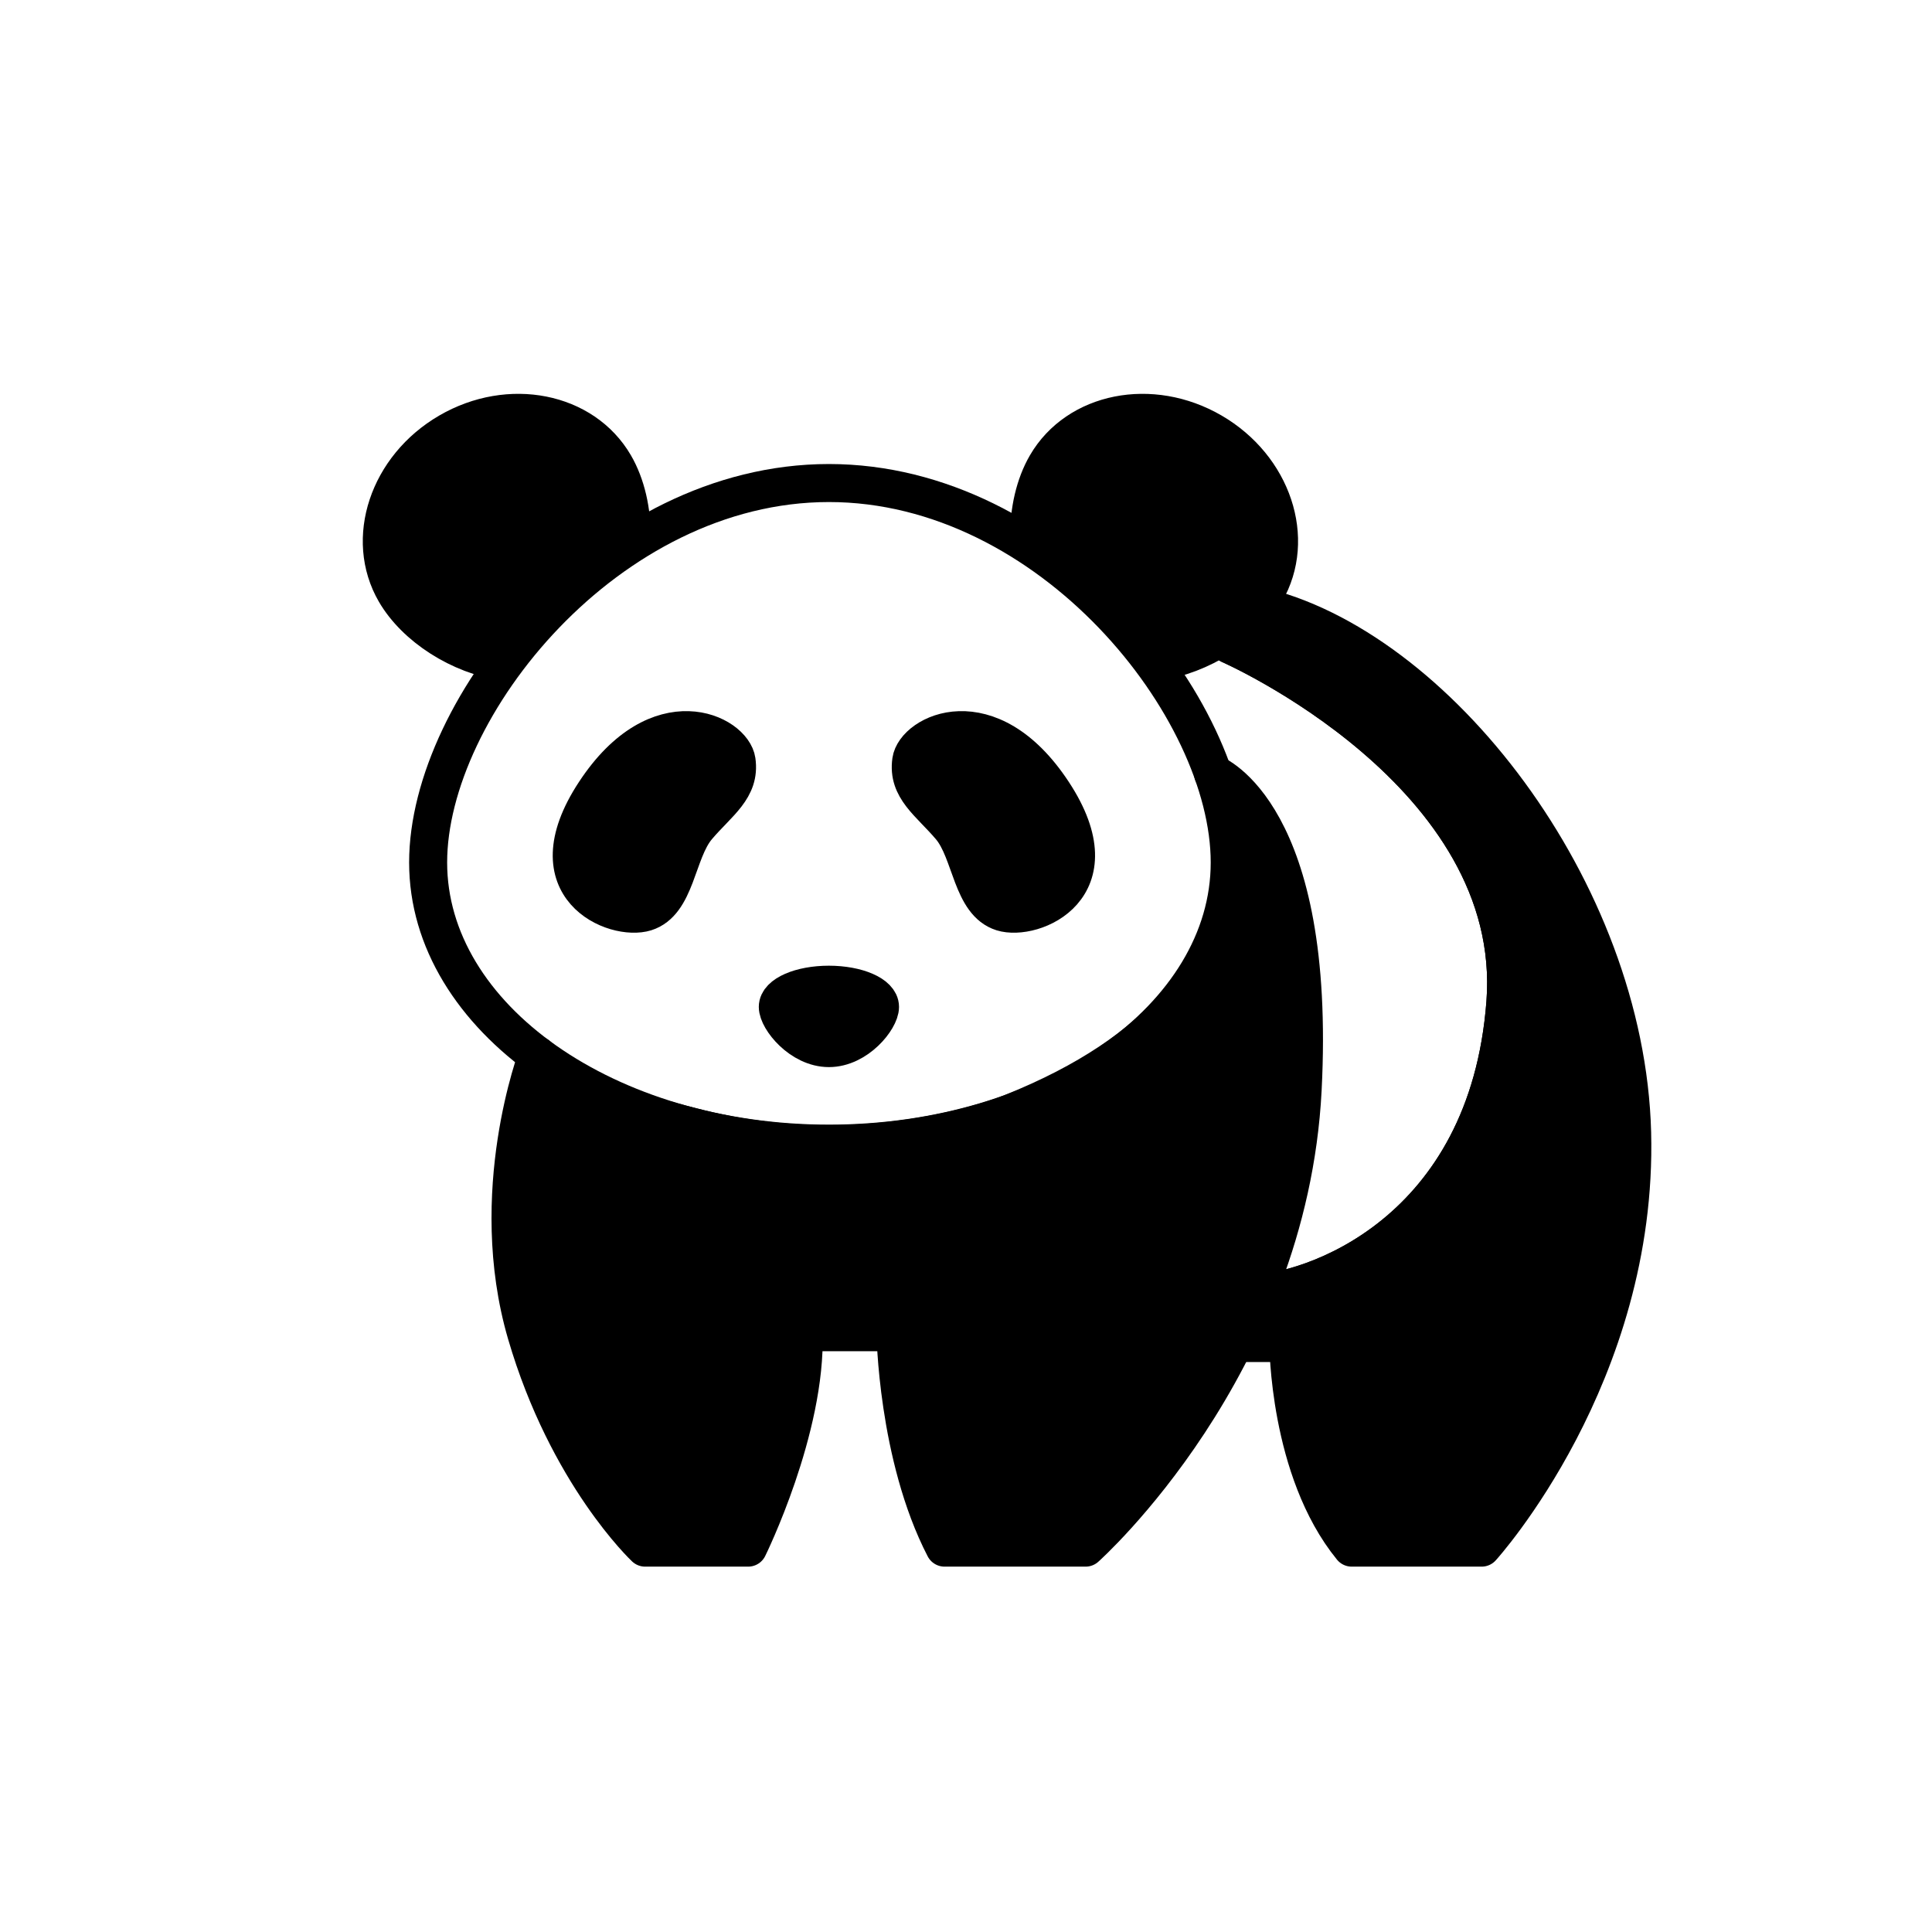 <?xml version="1.0" encoding="UTF-8"?>
<!-- Uploaded to: SVG Repo, www.svgrepo.com, Generator: SVG Repo Mixer Tools -->
<svg width="800px" height="800px" version="1.1" viewBox="144 144 512 512" xmlns="http://www.w3.org/2000/svg">
 <g stroke="#000000" stroke-linecap="round" stroke-linejoin="round" stroke-miterlimit="10">
  <path transform="matrix(5.038 0 0 5.038 148.09 148.09)" d="m45.479 52.153c0 0.644-1.203 2.167-2.688 2.167-1.484 0-2.688-1.522-2.688-2.167 0-0.644 1.203-1.167 2.688-1.167 1.485 0.002 2.688 0.523 2.688 1.167z" stroke-width="2"/>
  <path transform="matrix(5.038 0 0 5.038 148.09 148.09)" d="m21.709 44.555c0-8.169 9.439-19.958 21.083-19.958s21.083 11.789 21.083 19.958-9.439 14.792-21.083 14.792-21.083-6.623-21.083-14.792z" fill="none" stroke-width="2"/>
  <path transform="matrix(5.038 0 0 5.038 148.09 148.09)" d="m38.047 39.186c0.221 1.548-1.003 2.295-2.089 3.578-1.086 1.283-1.081 3.983-2.776 4.515s-6.192-1.311-2.801-6.471c3.391-5.16 7.445-3.17 7.666-1.622z" stroke-width="1.769"/>
  <path transform="matrix(5.038 0 0 5.038 148.09 148.09)" d="m47.007 39.186c-0.221 1.548 1.003 2.295 2.089 3.578 1.086 1.282 1.081 3.983 2.776 4.515s6.192-1.311 2.801-6.471-7.445-3.17-7.666-1.622z" stroke-width="1.769"/>
  <path transform="matrix(5.038 0 0 5.038 148.09 148.09)" d="m25.737 34.001c-2.371-0.335-4.696-1.843-5.752-3.659-1.631-2.805-0.373-6.579 2.81-8.43 3.183-1.851 7.085-1.077 8.716 1.728 0.612 1.052 0.923 2.422 0.906 3.822" stroke-width="2"/>
  <path transform="matrix(5.038 0 0 5.038 148.09 148.09)" d="m60.004 34.001c2.371-0.335 4.696-1.843 5.752-3.659 1.631-2.805 0.373-6.579-2.81-8.43-3.183-1.851-7.085-1.077-8.716 1.728-0.612 1.052-0.923 2.422-0.906 3.822" stroke-width="2"/>
  <path transform="matrix(5.038 0 0 5.038 148.09 148.09)" d="m27.458 54.706s-2.75 7.224-0.583 14.641c2.167 7.417 6.25 11.25 6.25 11.25h5.417s3.083-6.25 2.917-11.333h4.833s0.083 6.5 2.583 11.333h7.417s10.667-9.5 11.417-24.083c0.75-14.583-4.709-16.626-4.709-16.626s5.742 11.3-10.608 17.838c0 0-7.374 3.06-16.403 0.832-9.03-2.23-8.53-3.853-8.53-3.853z" stroke-width="2"/>
  <path transform="matrix(5.038 0 0 5.038 148.09 148.09)" d="m63.875 33.097s15.417 6.75 14.5 18.833c-0.917 12.083-10.167 15.333-13.583 15.333" fill="none" stroke-width="2"/>
  <path transform="matrix(5.038 0 0 5.038 148.09 148.09)" d="m63.875 33.097s15.417 6.75 14.5 18.833c-0.917 12.083-10.167 15.333-13.583 15.333l-0.665 2.571h2.832s0 6.679 3.333 10.763h6.833s8.25-9.083 7.917-21.833c-0.333-12.75-10.357-25.625-19.762-27.729z" stroke-width="2"/>
 </g>
</svg>